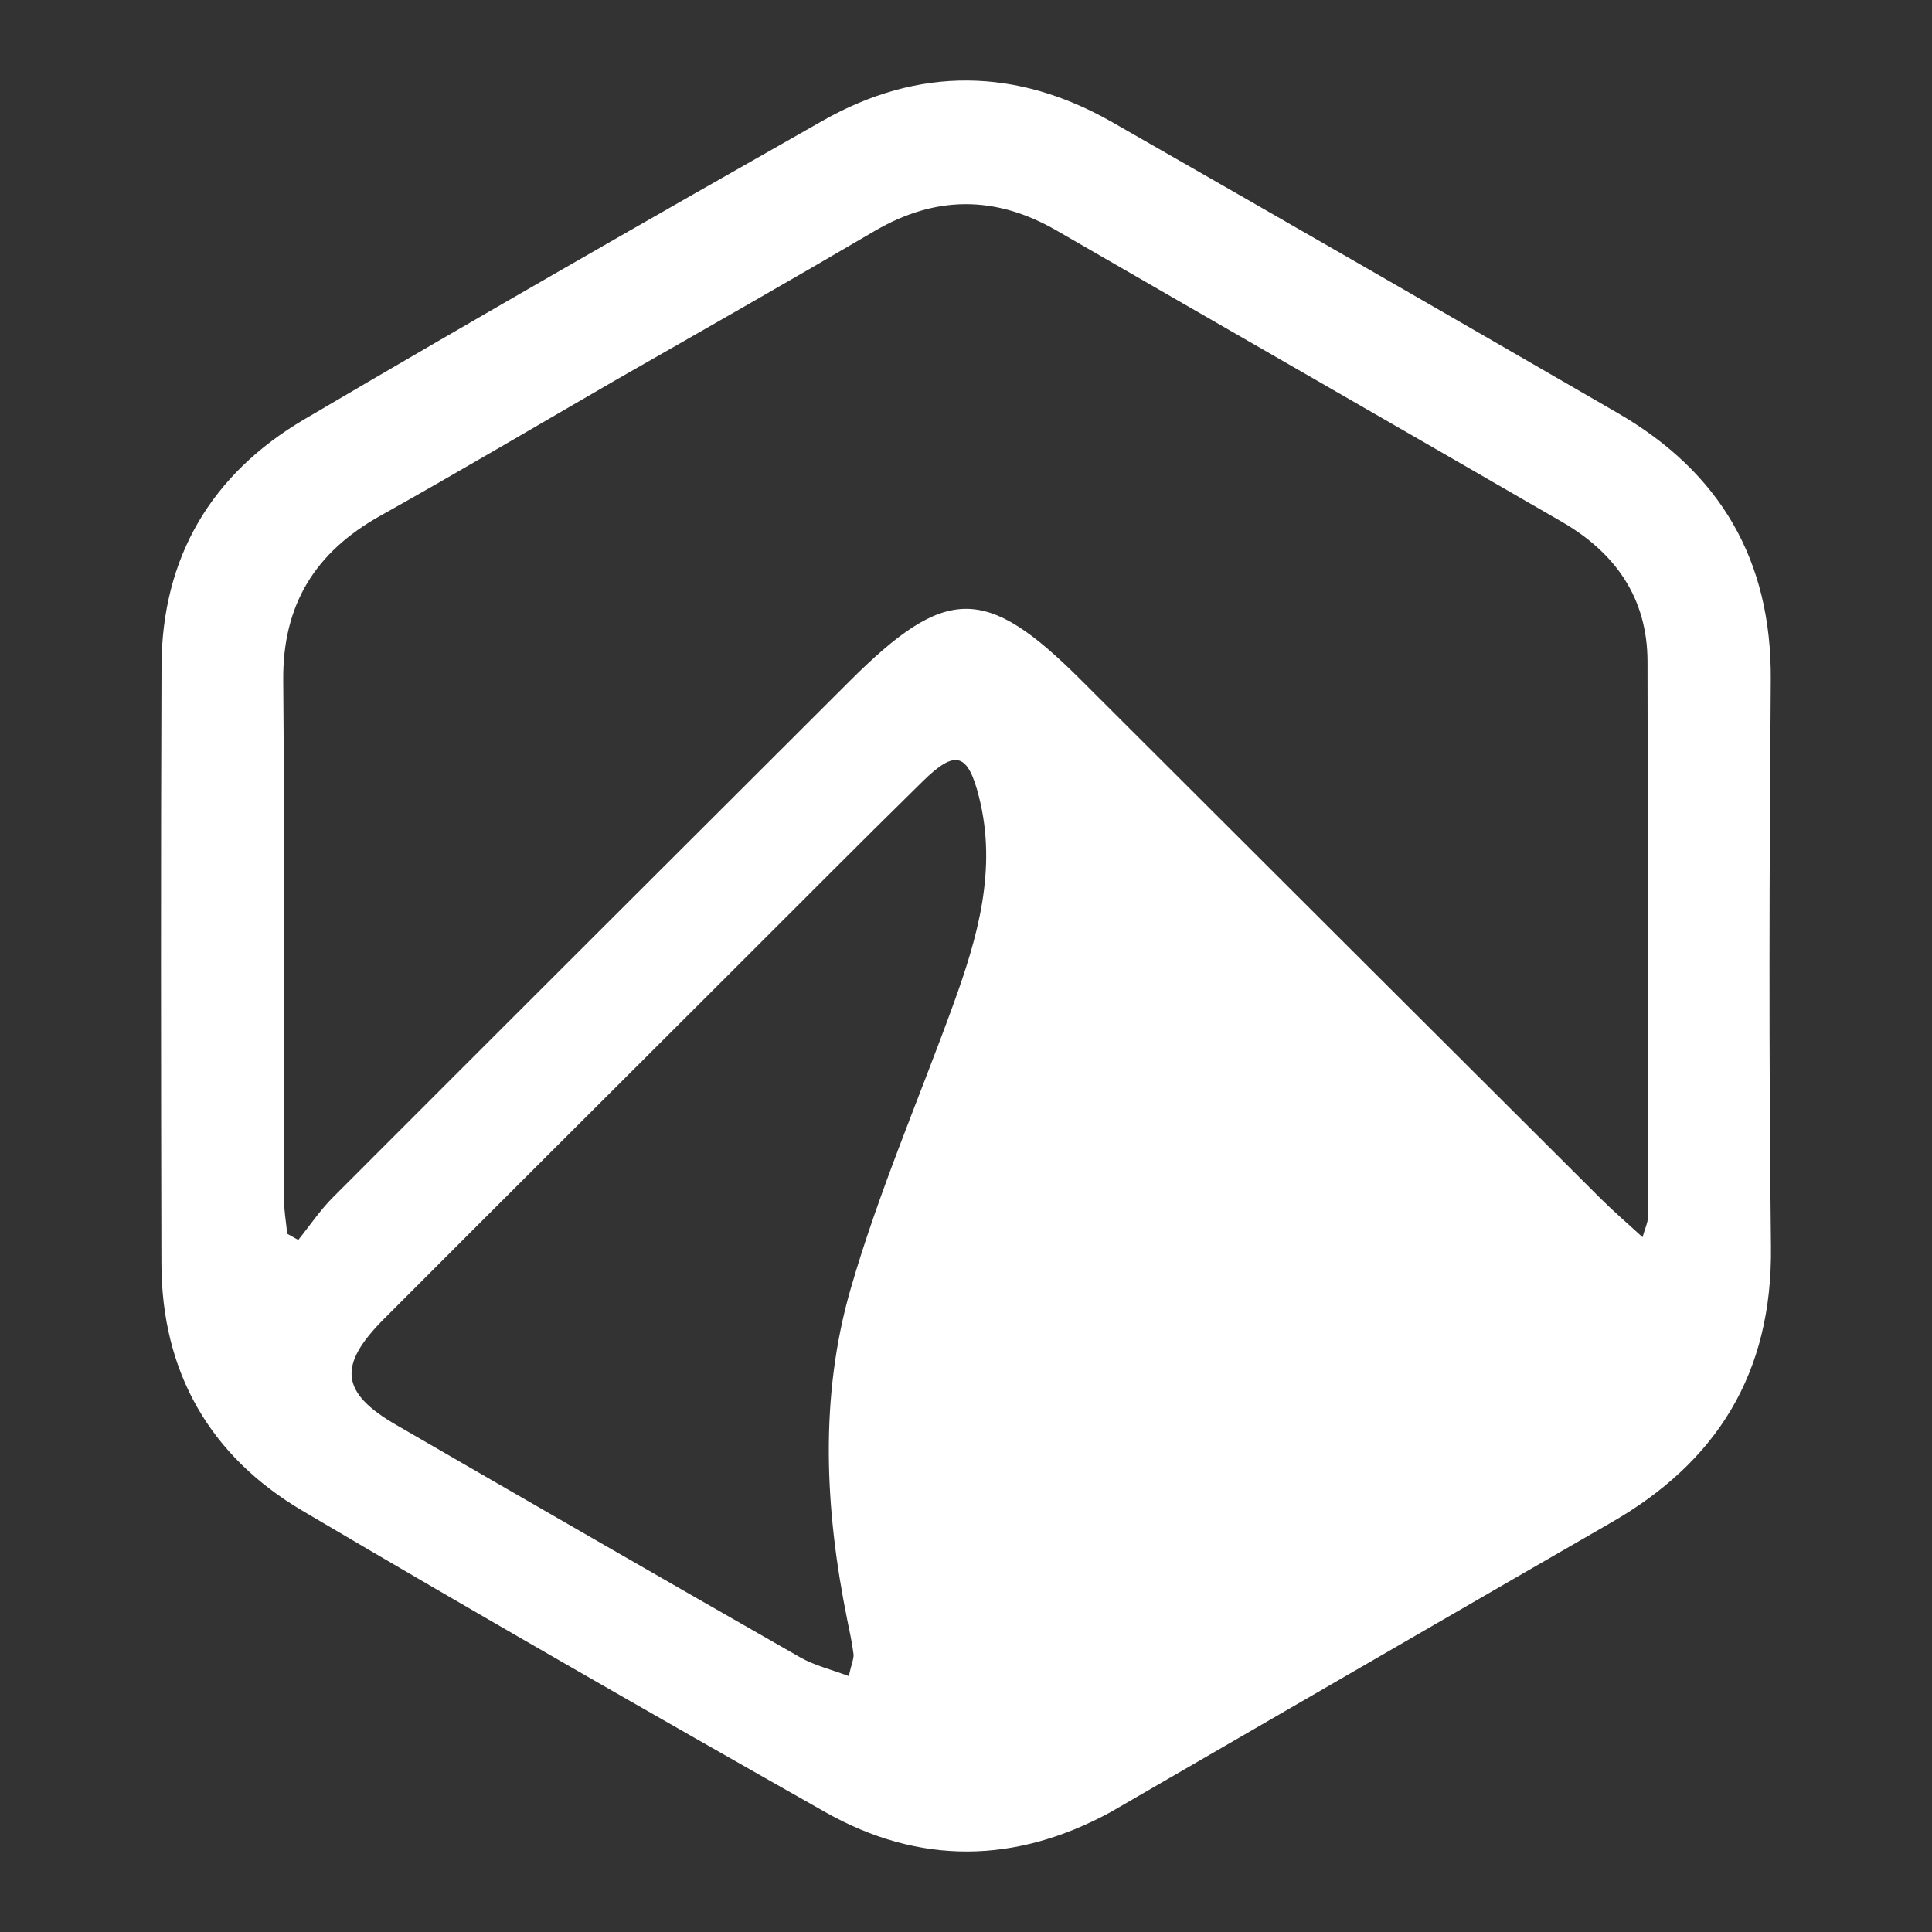 <svg width="60" height="60" viewBox="0 0 60 60" fill="none" xmlns="http://www.w3.org/2000/svg">
  <rect x="0" y="0" width="60" height="60" fill="#333333" stroke="none"/>
  <path
    d="M49.976 47.319C48.691 48.053 34.492 56.276 34.492 56.276C31.551 57.88 28.559 57.935 25.628 56.276C20.193 53.199 14.773 50.094 9.395 46.919C6.514 45.219 5.02 42.611 5.013 39.235C4.999 33.05 4.992 26.864 5.016 20.679C5.03 17.302 6.567 14.719 9.45 13.023C14.788 9.884 20.162 6.804 25.549 3.749C28.529 2.058 31.568 2.094 34.547 3.797C39.787 6.793 45.018 9.806 50.242 12.829C53.419 14.667 55.021 17.394 54.993 21.106C54.948 26.977 54.931 32.849 54.999 38.719C55.045 42.634 53.334 45.412 49.976 47.319ZM19.174 11.773C16.72 13.191 14.281 14.636 11.807 16.02C9.788 17.149 8.775 18.777 8.796 21.128C8.843 26.474 8.808 31.821 8.814 37.168C8.815 37.55 8.883 37.932 8.919 38.314C9.034 38.378 9.149 38.443 9.263 38.508C9.621 38.063 9.942 37.582 10.343 37.181C15.683 31.833 21.034 26.497 26.382 21.158C29.374 18.172 30.61 18.163 33.557 21.104C38.943 26.48 44.328 31.857 49.718 37.23C50.107 37.618 50.527 37.977 51.011 38.422C51.098 38.115 51.172 37.977 51.172 37.839C51.175 32.073 51.178 26.307 51.165 20.541C51.161 18.569 50.165 17.165 48.504 16.205C43.279 13.183 38.043 10.181 32.817 7.161C30.917 6.063 29.05 6.065 27.152 7.18C24.573 8.695 21.972 10.174 19.174 11.773ZM22.6 30.295C19.041 33.849 15.477 37.4 11.924 40.961C10.478 42.41 10.577 43.253 12.31 44.255C16.483 46.67 20.66 49.078 24.847 51.469C25.294 51.724 25.816 51.847 26.359 52.053C26.447 51.66 26.523 51.507 26.506 51.364C26.462 51.002 26.38 50.645 26.308 50.286C25.617 46.858 25.447 43.39 26.418 40.026C27.285 37.024 28.538 34.135 29.607 31.191C30.363 29.108 30.971 26.995 30.405 24.754C30.058 23.378 29.672 23.268 28.662 24.259C26.68 26.204 24.725 28.177 22.6 30.295Z"
    fill="#ffffff" />
</svg>
  